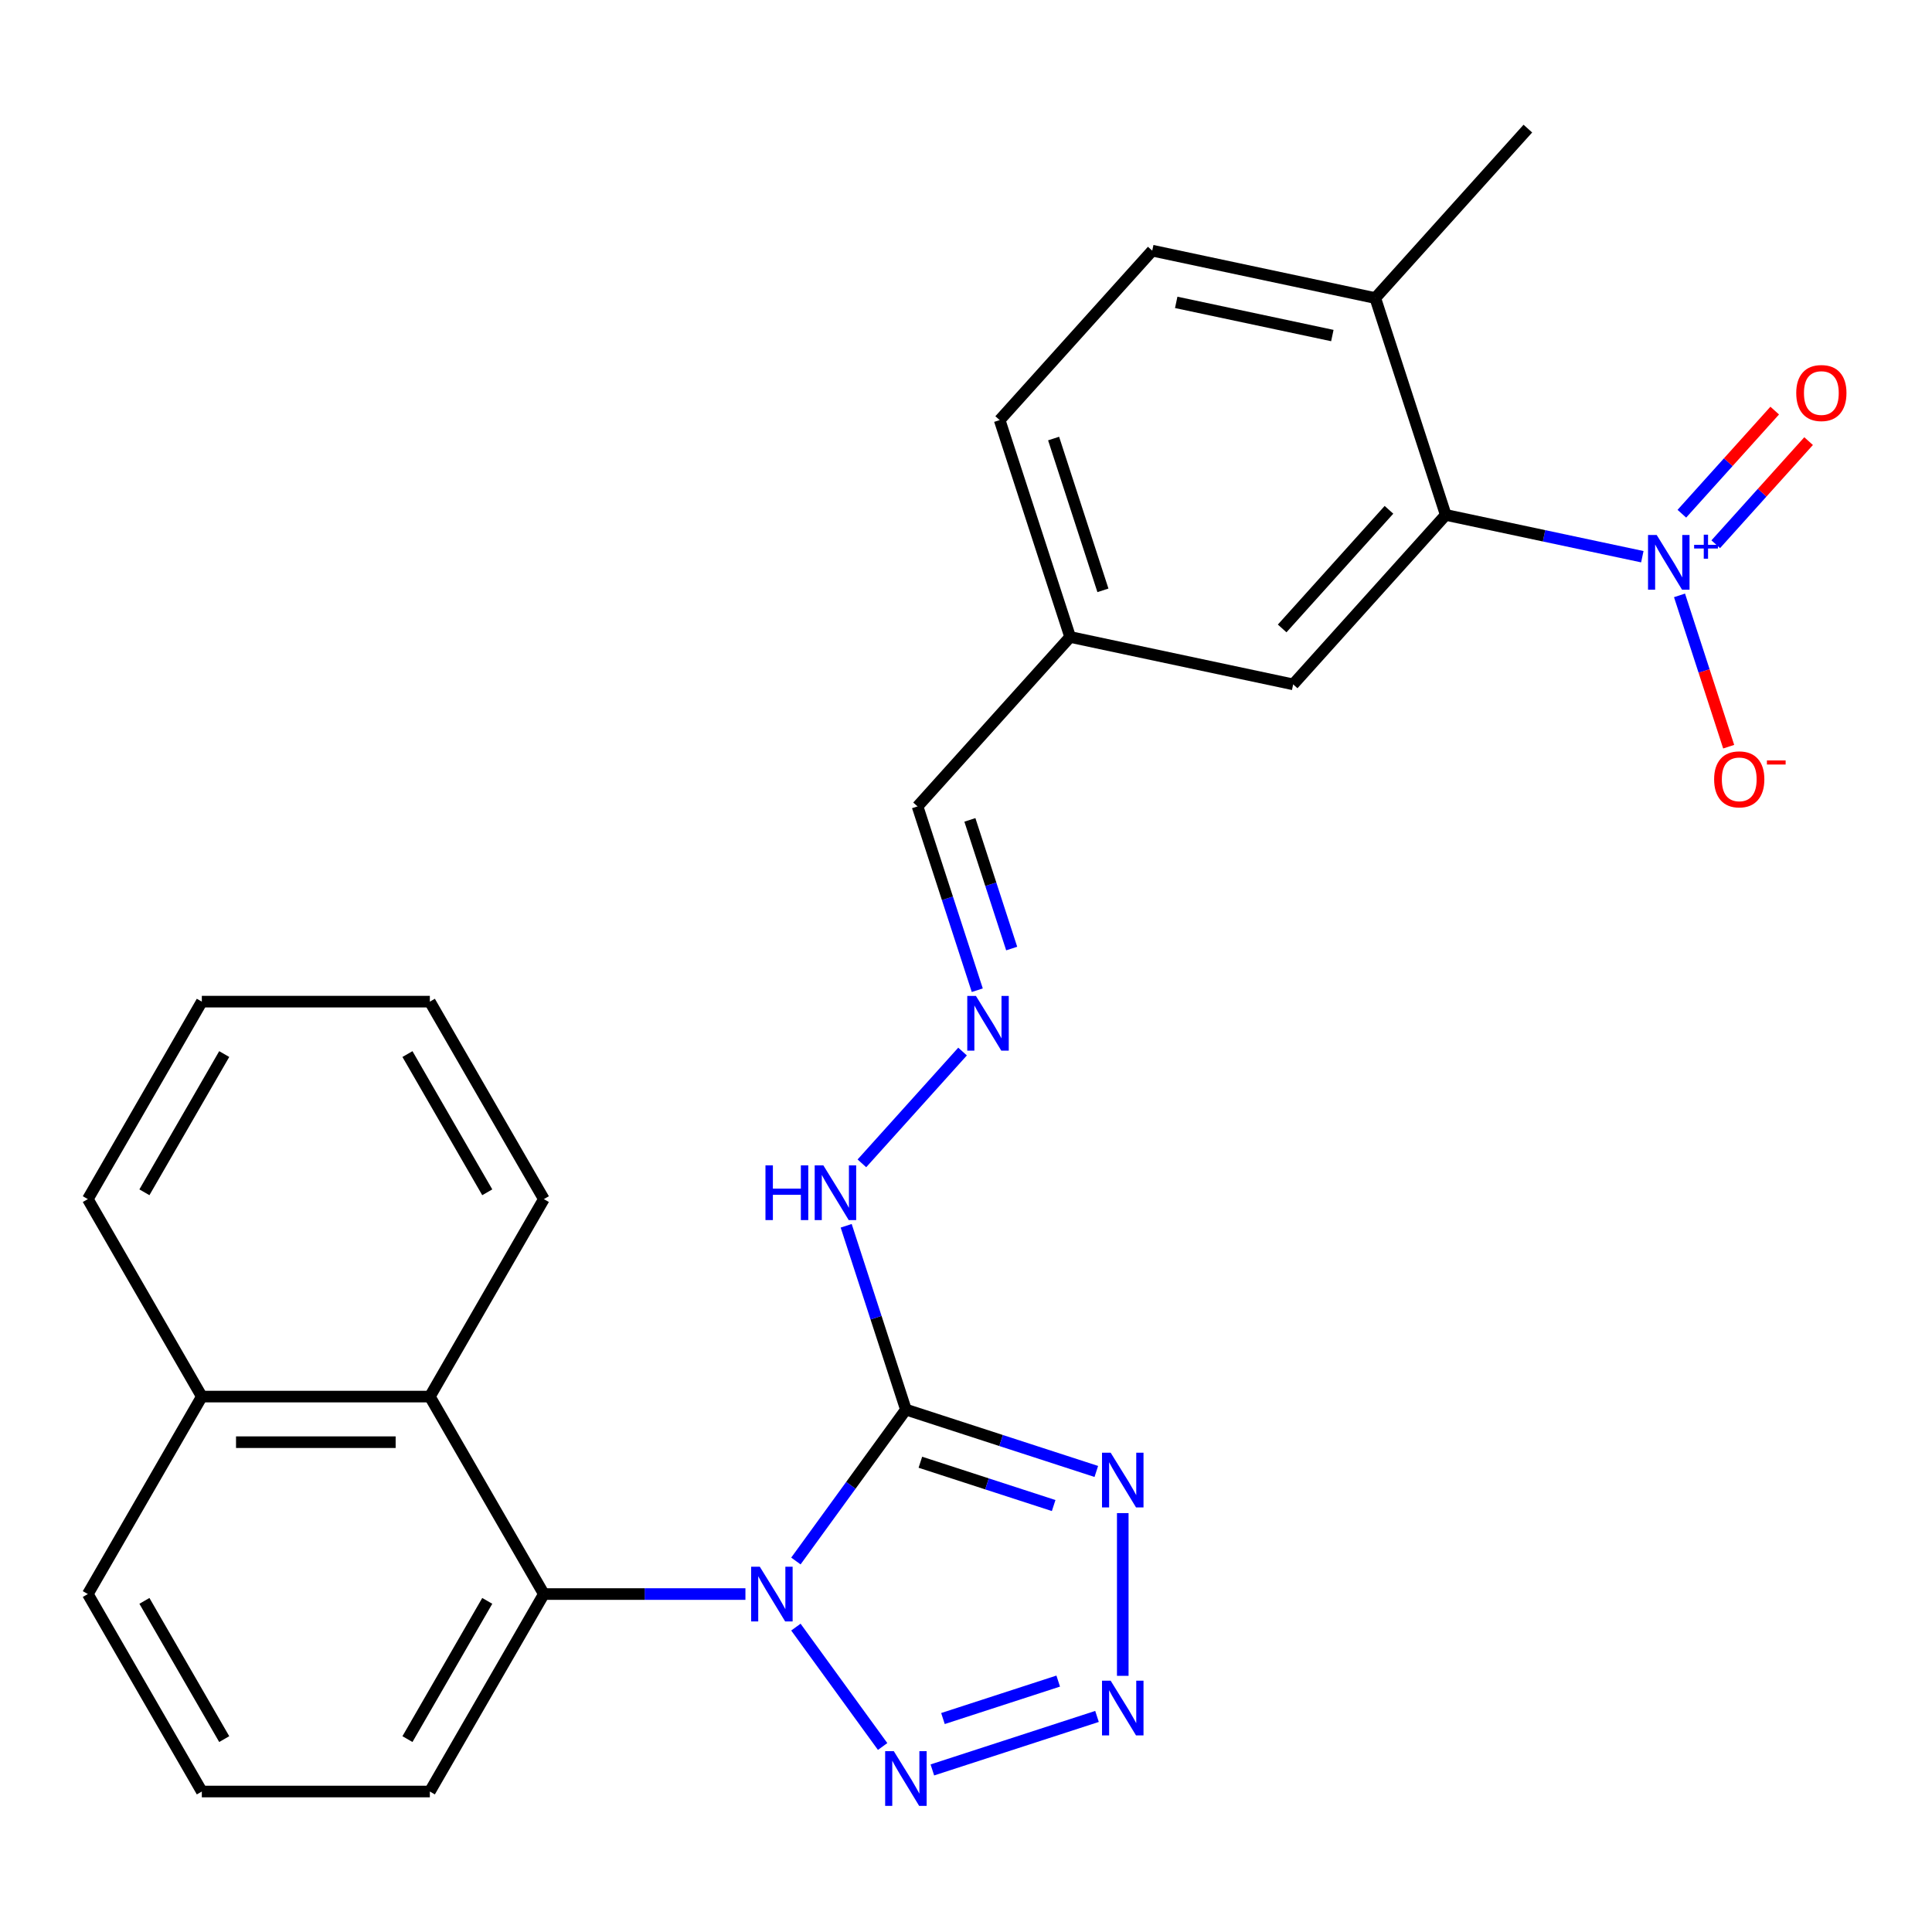 <?xml version='1.0' encoding='iso-8859-1'?>
<svg version='1.1' baseProfile='full'
              xmlns='http://www.w3.org/2000/svg'
                      xmlns:rdkit='http://www.rdkit.org/xml'
                      xmlns:xlink='http://www.w3.org/1999/xlink'
                  xml:space='preserve'
width='1000px' height='1000px' viewBox='0 0 1000 1000'>
<!-- END OF HEADER -->
<rect style='opacity:1.0;fill:#FFFFFF;stroke:none' width='1000' height='1000' x='0' y='0'> </rect>
<path class='bond-0' d='M 411.954,807.97 L 440.424,768.784' style='fill:none;fill-rule:evenodd;stroke:#0000FF;stroke-width:6px;stroke-linecap:butt;stroke-linejoin:miter;stroke-opacity:1' />
<path class='bond-0' d='M 440.424,768.784 L 468.894,729.598' style='fill:none;fill-rule:evenodd;stroke:#000000;stroke-width:6px;stroke-linecap:butt;stroke-linejoin:miter;stroke-opacity:1' />
<path class='bond-2' d='M 411.954,842.191 L 456.847,903.981' style='fill:none;fill-rule:evenodd;stroke:#0000FF;stroke-width:6px;stroke-linecap:butt;stroke-linejoin:miter;stroke-opacity:1' />
<path class='bond-5' d='M 385.832,825.08 L 333.666,825.08' style='fill:none;fill-rule:evenodd;stroke:#0000FF;stroke-width:6px;stroke-linecap:butt;stroke-linejoin:miter;stroke-opacity:1' />
<path class='bond-5' d='M 333.666,825.08 L 281.5,825.08' style='fill:none;fill-rule:evenodd;stroke:#000000;stroke-width:6px;stroke-linecap:butt;stroke-linejoin:miter;stroke-opacity:1' />
<path class='bond-1' d='M 468.894,729.598 L 518.172,745.61' style='fill:none;fill-rule:evenodd;stroke:#000000;stroke-width:6px;stroke-linecap:butt;stroke-linejoin:miter;stroke-opacity:1' />
<path class='bond-1' d='M 518.172,745.61 L 567.45,761.621' style='fill:none;fill-rule:evenodd;stroke:#0000FF;stroke-width:6px;stroke-linecap:butt;stroke-linejoin:miter;stroke-opacity:1' />
<path class='bond-1' d='M 476.383,756.851 L 510.878,768.059' style='fill:none;fill-rule:evenodd;stroke:#000000;stroke-width:6px;stroke-linecap:butt;stroke-linejoin:miter;stroke-opacity:1' />
<path class='bond-1' d='M 510.878,768.059 L 545.372,779.267' style='fill:none;fill-rule:evenodd;stroke:#0000FF;stroke-width:6px;stroke-linecap:butt;stroke-linejoin:miter;stroke-opacity:1' />
<path class='bond-8' d='M 468.894,729.598 L 453.438,682.03' style='fill:none;fill-rule:evenodd;stroke:#000000;stroke-width:6px;stroke-linecap:butt;stroke-linejoin:miter;stroke-opacity:1' />
<path class='bond-8' d='M 453.438,682.03 L 437.983,634.463' style='fill:none;fill-rule:evenodd;stroke:#0000FF;stroke-width:6px;stroke-linecap:butt;stroke-linejoin:miter;stroke-opacity:1' />
<path class='bond-27' d='M 581.14,783.18 L 581.14,867.409' style='fill:none;fill-rule:evenodd;stroke:#0000FF;stroke-width:6px;stroke-linecap:butt;stroke-linejoin:miter;stroke-opacity:1' />
<path class='bond-3' d='M 482.585,916.114 L 567.81,888.423' style='fill:none;fill-rule:evenodd;stroke:#0000FF;stroke-width:6px;stroke-linecap:butt;stroke-linejoin:miter;stroke-opacity:1' />
<path class='bond-3' d='M 488.074,889.512 L 547.732,870.128' style='fill:none;fill-rule:evenodd;stroke:#0000FF;stroke-width:6px;stroke-linecap:butt;stroke-linejoin:miter;stroke-opacity:1' />
<path class='bond-4' d='M 850.066,288.149 L 799.19,277.335' style='fill:none;fill-rule:evenodd;stroke:#0000FF;stroke-width:6px;stroke-linecap:butt;stroke-linejoin:miter;stroke-opacity:1' />
<path class='bond-4' d='M 799.19,277.335 L 748.313,266.521' style='fill:none;fill-rule:evenodd;stroke:#000000;stroke-width:6px;stroke-linecap:butt;stroke-linejoin:miter;stroke-opacity:1' />
<path class='bond-10' d='M 869.316,308.169 L 882.039,347.327' style='fill:none;fill-rule:evenodd;stroke:#0000FF;stroke-width:6px;stroke-linecap:butt;stroke-linejoin:miter;stroke-opacity:1' />
<path class='bond-10' d='M 882.039,347.327 L 894.762,386.484' style='fill:none;fill-rule:evenodd;stroke:#FF0000;stroke-width:6px;stroke-linecap:butt;stroke-linejoin:miter;stroke-opacity:1' />
<path class='bond-11' d='M 888.068,281.697 L 912.099,255.008' style='fill:none;fill-rule:evenodd;stroke:#0000FF;stroke-width:6px;stroke-linecap:butt;stroke-linejoin:miter;stroke-opacity:1' />
<path class='bond-11' d='M 912.099,255.008 L 936.13,228.318' style='fill:none;fill-rule:evenodd;stroke:#FF0000;stroke-width:6px;stroke-linecap:butt;stroke-linejoin:miter;stroke-opacity:1' />
<path class='bond-11' d='M 870.526,265.902 L 894.557,239.213' style='fill:none;fill-rule:evenodd;stroke:#0000FF;stroke-width:6px;stroke-linecap:butt;stroke-linejoin:miter;stroke-opacity:1' />
<path class='bond-11' d='M 894.557,239.213 L 918.589,212.524' style='fill:none;fill-rule:evenodd;stroke:#FF0000;stroke-width:6px;stroke-linecap:butt;stroke-linejoin:miter;stroke-opacity:1' />
<path class='bond-7' d='M 281.5,825.08 L 222.488,722.87' style='fill:none;fill-rule:evenodd;stroke:#000000;stroke-width:6px;stroke-linecap:butt;stroke-linejoin:miter;stroke-opacity:1' />
<path class='bond-19' d='M 281.5,825.08 L 222.488,927.291' style='fill:none;fill-rule:evenodd;stroke:#000000;stroke-width:6px;stroke-linecap:butt;stroke-linejoin:miter;stroke-opacity:1' />
<path class='bond-19' d='M 252.206,828.61 L 210.898,900.157' style='fill:none;fill-rule:evenodd;stroke:#000000;stroke-width:6px;stroke-linecap:butt;stroke-linejoin:miter;stroke-opacity:1' />
<path class='bond-6' d='M 748.313,266.521 L 669.341,354.229' style='fill:none;fill-rule:evenodd;stroke:#000000;stroke-width:6px;stroke-linecap:butt;stroke-linejoin:miter;stroke-opacity:1' />
<path class='bond-6' d='M 718.926,263.882 L 663.645,325.278' style='fill:none;fill-rule:evenodd;stroke:#000000;stroke-width:6px;stroke-linecap:butt;stroke-linejoin:miter;stroke-opacity:1' />
<path class='bond-30' d='M 748.313,266.521 L 711.842,154.275' style='fill:none;fill-rule:evenodd;stroke:#000000;stroke-width:6px;stroke-linecap:butt;stroke-linejoin:miter;stroke-opacity:1' />
<path class='bond-15' d='M 222.488,722.87 L 104.466,722.87' style='fill:none;fill-rule:evenodd;stroke:#000000;stroke-width:6px;stroke-linecap:butt;stroke-linejoin:miter;stroke-opacity:1' />
<path class='bond-15' d='M 204.785,746.474 L 122.169,746.474' style='fill:none;fill-rule:evenodd;stroke:#000000;stroke-width:6px;stroke-linecap:butt;stroke-linejoin:miter;stroke-opacity:1' />
<path class='bond-20' d='M 222.488,722.87 L 281.5,620.659' style='fill:none;fill-rule:evenodd;stroke:#000000;stroke-width:6px;stroke-linecap:butt;stroke-linejoin:miter;stroke-opacity:1' />
<path class='bond-9' d='M 446.114,602.147 L 498.217,544.281' style='fill:none;fill-rule:evenodd;stroke:#0000FF;stroke-width:6px;stroke-linecap:butt;stroke-linejoin:miter;stroke-opacity:1' />
<path class='bond-16' d='M 505.836,512.534 L 490.38,464.966' style='fill:none;fill-rule:evenodd;stroke:#0000FF;stroke-width:6px;stroke-linecap:butt;stroke-linejoin:miter;stroke-opacity:1' />
<path class='bond-16' d='M 490.38,464.966 L 474.925,417.398' style='fill:none;fill-rule:evenodd;stroke:#000000;stroke-width:6px;stroke-linecap:butt;stroke-linejoin:miter;stroke-opacity:1' />
<path class='bond-16' d='M 523.649,490.969 L 512.83,457.672' style='fill:none;fill-rule:evenodd;stroke:#0000FF;stroke-width:6px;stroke-linecap:butt;stroke-linejoin:miter;stroke-opacity:1' />
<path class='bond-16' d='M 512.83,457.672 L 502.011,424.374' style='fill:none;fill-rule:evenodd;stroke:#000000;stroke-width:6px;stroke-linecap:butt;stroke-linejoin:miter;stroke-opacity:1' />
<path class='bond-12' d='M 711.842,154.275 L 596.399,129.736' style='fill:none;fill-rule:evenodd;stroke:#000000;stroke-width:6px;stroke-linecap:butt;stroke-linejoin:miter;stroke-opacity:1' />
<path class='bond-12' d='M 689.618,173.682 L 608.808,156.506' style='fill:none;fill-rule:evenodd;stroke:#000000;stroke-width:6px;stroke-linecap:butt;stroke-linejoin:miter;stroke-opacity:1' />
<path class='bond-23' d='M 711.842,154.275 L 790.815,66.567' style='fill:none;fill-rule:evenodd;stroke:#000000;stroke-width:6px;stroke-linecap:butt;stroke-linejoin:miter;stroke-opacity:1' />
<path class='bond-13' d='M 669.341,354.229 L 553.897,329.69' style='fill:none;fill-rule:evenodd;stroke:#000000;stroke-width:6px;stroke-linecap:butt;stroke-linejoin:miter;stroke-opacity:1' />
<path class='bond-14' d='M 596.399,129.736 L 517.426,217.444' style='fill:none;fill-rule:evenodd;stroke:#000000;stroke-width:6px;stroke-linecap:butt;stroke-linejoin:miter;stroke-opacity:1' />
<path class='bond-24' d='M 104.466,722.87 L 45.455,620.659' style='fill:none;fill-rule:evenodd;stroke:#000000;stroke-width:6px;stroke-linecap:butt;stroke-linejoin:miter;stroke-opacity:1' />
<path class='bond-28' d='M 104.466,722.87 L 45.455,825.08' style='fill:none;fill-rule:evenodd;stroke:#000000;stroke-width:6px;stroke-linecap:butt;stroke-linejoin:miter;stroke-opacity:1' />
<path class='bond-17' d='M 474.925,417.398 L 553.897,329.69' style='fill:none;fill-rule:evenodd;stroke:#000000;stroke-width:6px;stroke-linecap:butt;stroke-linejoin:miter;stroke-opacity:1' />
<path class='bond-18' d='M 553.897,329.69 L 517.426,217.444' style='fill:none;fill-rule:evenodd;stroke:#000000;stroke-width:6px;stroke-linecap:butt;stroke-linejoin:miter;stroke-opacity:1' />
<path class='bond-18' d='M 570.876,305.559 L 545.346,226.987' style='fill:none;fill-rule:evenodd;stroke:#000000;stroke-width:6px;stroke-linecap:butt;stroke-linejoin:miter;stroke-opacity:1' />
<path class='bond-21' d='M 222.488,927.291 L 104.466,927.291' style='fill:none;fill-rule:evenodd;stroke:#000000;stroke-width:6px;stroke-linecap:butt;stroke-linejoin:miter;stroke-opacity:1' />
<path class='bond-25' d='M 281.5,620.659 L 222.488,518.449' style='fill:none;fill-rule:evenodd;stroke:#000000;stroke-width:6px;stroke-linecap:butt;stroke-linejoin:miter;stroke-opacity:1' />
<path class='bond-25' d='M 252.206,617.13 L 210.898,545.583' style='fill:none;fill-rule:evenodd;stroke:#000000;stroke-width:6px;stroke-linecap:butt;stroke-linejoin:miter;stroke-opacity:1' />
<path class='bond-22' d='M 104.466,927.291 L 45.455,825.08' style='fill:none;fill-rule:evenodd;stroke:#000000;stroke-width:6px;stroke-linecap:butt;stroke-linejoin:miter;stroke-opacity:1' />
<path class='bond-22' d='M 116.056,900.157 L 74.748,828.61' style='fill:none;fill-rule:evenodd;stroke:#000000;stroke-width:6px;stroke-linecap:butt;stroke-linejoin:miter;stroke-opacity:1' />
<path class='bond-29' d='M 45.455,620.659 L 104.466,518.449' style='fill:none;fill-rule:evenodd;stroke:#000000;stroke-width:6px;stroke-linecap:butt;stroke-linejoin:miter;stroke-opacity:1' />
<path class='bond-29' d='M 74.748,617.13 L 116.056,545.583' style='fill:none;fill-rule:evenodd;stroke:#000000;stroke-width:6px;stroke-linecap:butt;stroke-linejoin:miter;stroke-opacity:1' />
<path class='bond-26' d='M 222.488,518.449 L 104.466,518.449' style='fill:none;fill-rule:evenodd;stroke:#000000;stroke-width:6px;stroke-linecap:butt;stroke-linejoin:miter;stroke-opacity:1' />
<path  class='atom-0' d='M 393.262 810.92
L 402.542 825.92
Q 403.462 827.4, 404.942 830.08
Q 406.422 832.76, 406.502 832.92
L 406.502 810.92
L 410.262 810.92
L 410.262 839.24
L 406.382 839.24
L 396.422 822.84
Q 395.262 820.92, 394.022 818.72
Q 392.822 816.52, 392.462 815.84
L 392.462 839.24
L 388.782 839.24
L 388.782 810.92
L 393.262 810.92
' fill='#0000FF'/>
<path  class='atom-2' d='M 574.88 751.909
L 584.16 766.909
Q 585.08 768.389, 586.56 771.069
Q 588.04 773.749, 588.12 773.909
L 588.12 751.909
L 591.88 751.909
L 591.88 780.229
L 588 780.229
L 578.04 763.829
Q 576.88 761.909, 575.64 759.709
Q 574.44 757.509, 574.08 756.829
L 574.08 780.229
L 570.4 780.229
L 570.4 751.909
L 574.88 751.909
' fill='#0000FF'/>
<path  class='atom-3' d='M 462.634 906.403
L 471.914 921.403
Q 472.834 922.883, 474.314 925.563
Q 475.794 928.243, 475.874 928.403
L 475.874 906.403
L 479.634 906.403
L 479.634 934.723
L 475.754 934.723
L 465.794 918.323
Q 464.634 916.403, 463.394 914.203
Q 462.194 912.003, 461.834 911.323
L 461.834 934.723
L 458.154 934.723
L 458.154 906.403
L 462.634 906.403
' fill='#0000FF'/>
<path  class='atom-4' d='M 574.88 869.932
L 584.16 884.932
Q 585.08 886.412, 586.56 889.092
Q 588.04 891.772, 588.12 891.932
L 588.12 869.932
L 591.88 869.932
L 591.88 898.252
L 588 898.252
L 578.04 881.852
Q 576.88 879.932, 575.64 877.732
Q 574.44 875.532, 574.08 874.852
L 574.08 898.252
L 570.4 898.252
L 570.4 869.932
L 574.88 869.932
' fill='#0000FF'/>
<path  class='atom-5' d='M 857.497 276.899
L 866.777 291.899
Q 867.697 293.379, 869.177 296.059
Q 870.657 298.739, 870.737 298.899
L 870.737 276.899
L 874.497 276.899
L 874.497 305.219
L 870.617 305.219
L 860.657 288.819
Q 859.497 286.899, 858.257 284.699
Q 857.057 282.499, 856.697 281.819
L 856.697 305.219
L 853.017 305.219
L 853.017 276.899
L 857.497 276.899
' fill='#0000FF'/>
<path  class='atom-5' d='M 876.873 282.004
L 881.862 282.004
L 881.862 276.75
L 884.08 276.75
L 884.08 282.004
L 889.202 282.004
L 889.202 283.905
L 884.08 283.905
L 884.08 289.185
L 881.862 289.185
L 881.862 283.905
L 876.873 283.905
L 876.873 282.004
' fill='#0000FF'/>
<path  class='atom-9' d='M 396.203 603.192
L 400.043 603.192
L 400.043 615.232
L 414.523 615.232
L 414.523 603.192
L 418.363 603.192
L 418.363 631.512
L 414.523 631.512
L 414.523 618.432
L 400.043 618.432
L 400.043 631.512
L 396.203 631.512
L 396.203 603.192
' fill='#0000FF'/>
<path  class='atom-9' d='M 426.163 603.192
L 435.443 618.192
Q 436.363 619.672, 437.843 622.352
Q 439.323 625.032, 439.403 625.192
L 439.403 603.192
L 443.163 603.192
L 443.163 631.512
L 439.283 631.512
L 429.323 615.112
Q 428.163 613.192, 426.923 610.992
Q 425.723 608.792, 425.363 608.112
L 425.363 631.512
L 421.683 631.512
L 421.683 603.192
L 426.163 603.192
' fill='#0000FF'/>
<path  class='atom-10' d='M 505.136 515.484
L 514.416 530.484
Q 515.336 531.964, 516.816 534.644
Q 518.296 537.324, 518.376 537.484
L 518.376 515.484
L 522.136 515.484
L 522.136 543.804
L 518.256 543.804
L 508.296 527.404
Q 507.136 525.484, 505.896 523.284
Q 504.696 521.084, 504.336 520.404
L 504.336 543.804
L 500.656 543.804
L 500.656 515.484
L 505.136 515.484
' fill='#0000FF'/>
<path  class='atom-11' d='M 887.228 403.385
Q 887.228 396.585, 890.588 392.785
Q 893.948 388.985, 900.228 388.985
Q 906.508 388.985, 909.868 392.785
Q 913.228 396.585, 913.228 403.385
Q 913.228 410.265, 909.828 414.185
Q 906.428 418.065, 900.228 418.065
Q 893.988 418.065, 890.588 414.185
Q 887.228 410.305, 887.228 403.385
M 900.228 414.865
Q 904.548 414.865, 906.868 411.985
Q 909.228 409.065, 909.228 403.385
Q 909.228 397.825, 906.868 395.025
Q 904.548 392.185, 900.228 392.185
Q 895.908 392.185, 893.548 394.985
Q 891.228 397.785, 891.228 403.385
Q 891.228 409.105, 893.548 411.985
Q 895.908 414.865, 900.228 414.865
' fill='#FF0000'/>
<path  class='atom-11' d='M 914.548 393.607
L 924.237 393.607
L 924.237 395.719
L 914.548 395.719
L 914.548 393.607
' fill='#FF0000'/>
<path  class='atom-12' d='M 929.729 203.431
Q 929.729 196.631, 933.089 192.831
Q 936.449 189.031, 942.729 189.031
Q 949.009 189.031, 952.369 192.831
Q 955.729 196.631, 955.729 203.431
Q 955.729 210.311, 952.329 214.231
Q 948.929 218.111, 942.729 218.111
Q 936.489 218.111, 933.089 214.231
Q 929.729 210.351, 929.729 203.431
M 942.729 214.911
Q 947.049 214.911, 949.369 212.031
Q 951.729 209.111, 951.729 203.431
Q 951.729 197.871, 949.369 195.071
Q 947.049 192.231, 942.729 192.231
Q 938.409 192.231, 936.049 195.031
Q 933.729 197.831, 933.729 203.431
Q 933.729 209.151, 936.049 212.031
Q 938.409 214.911, 942.729 214.911
' fill='#FF0000'/>
</svg>

